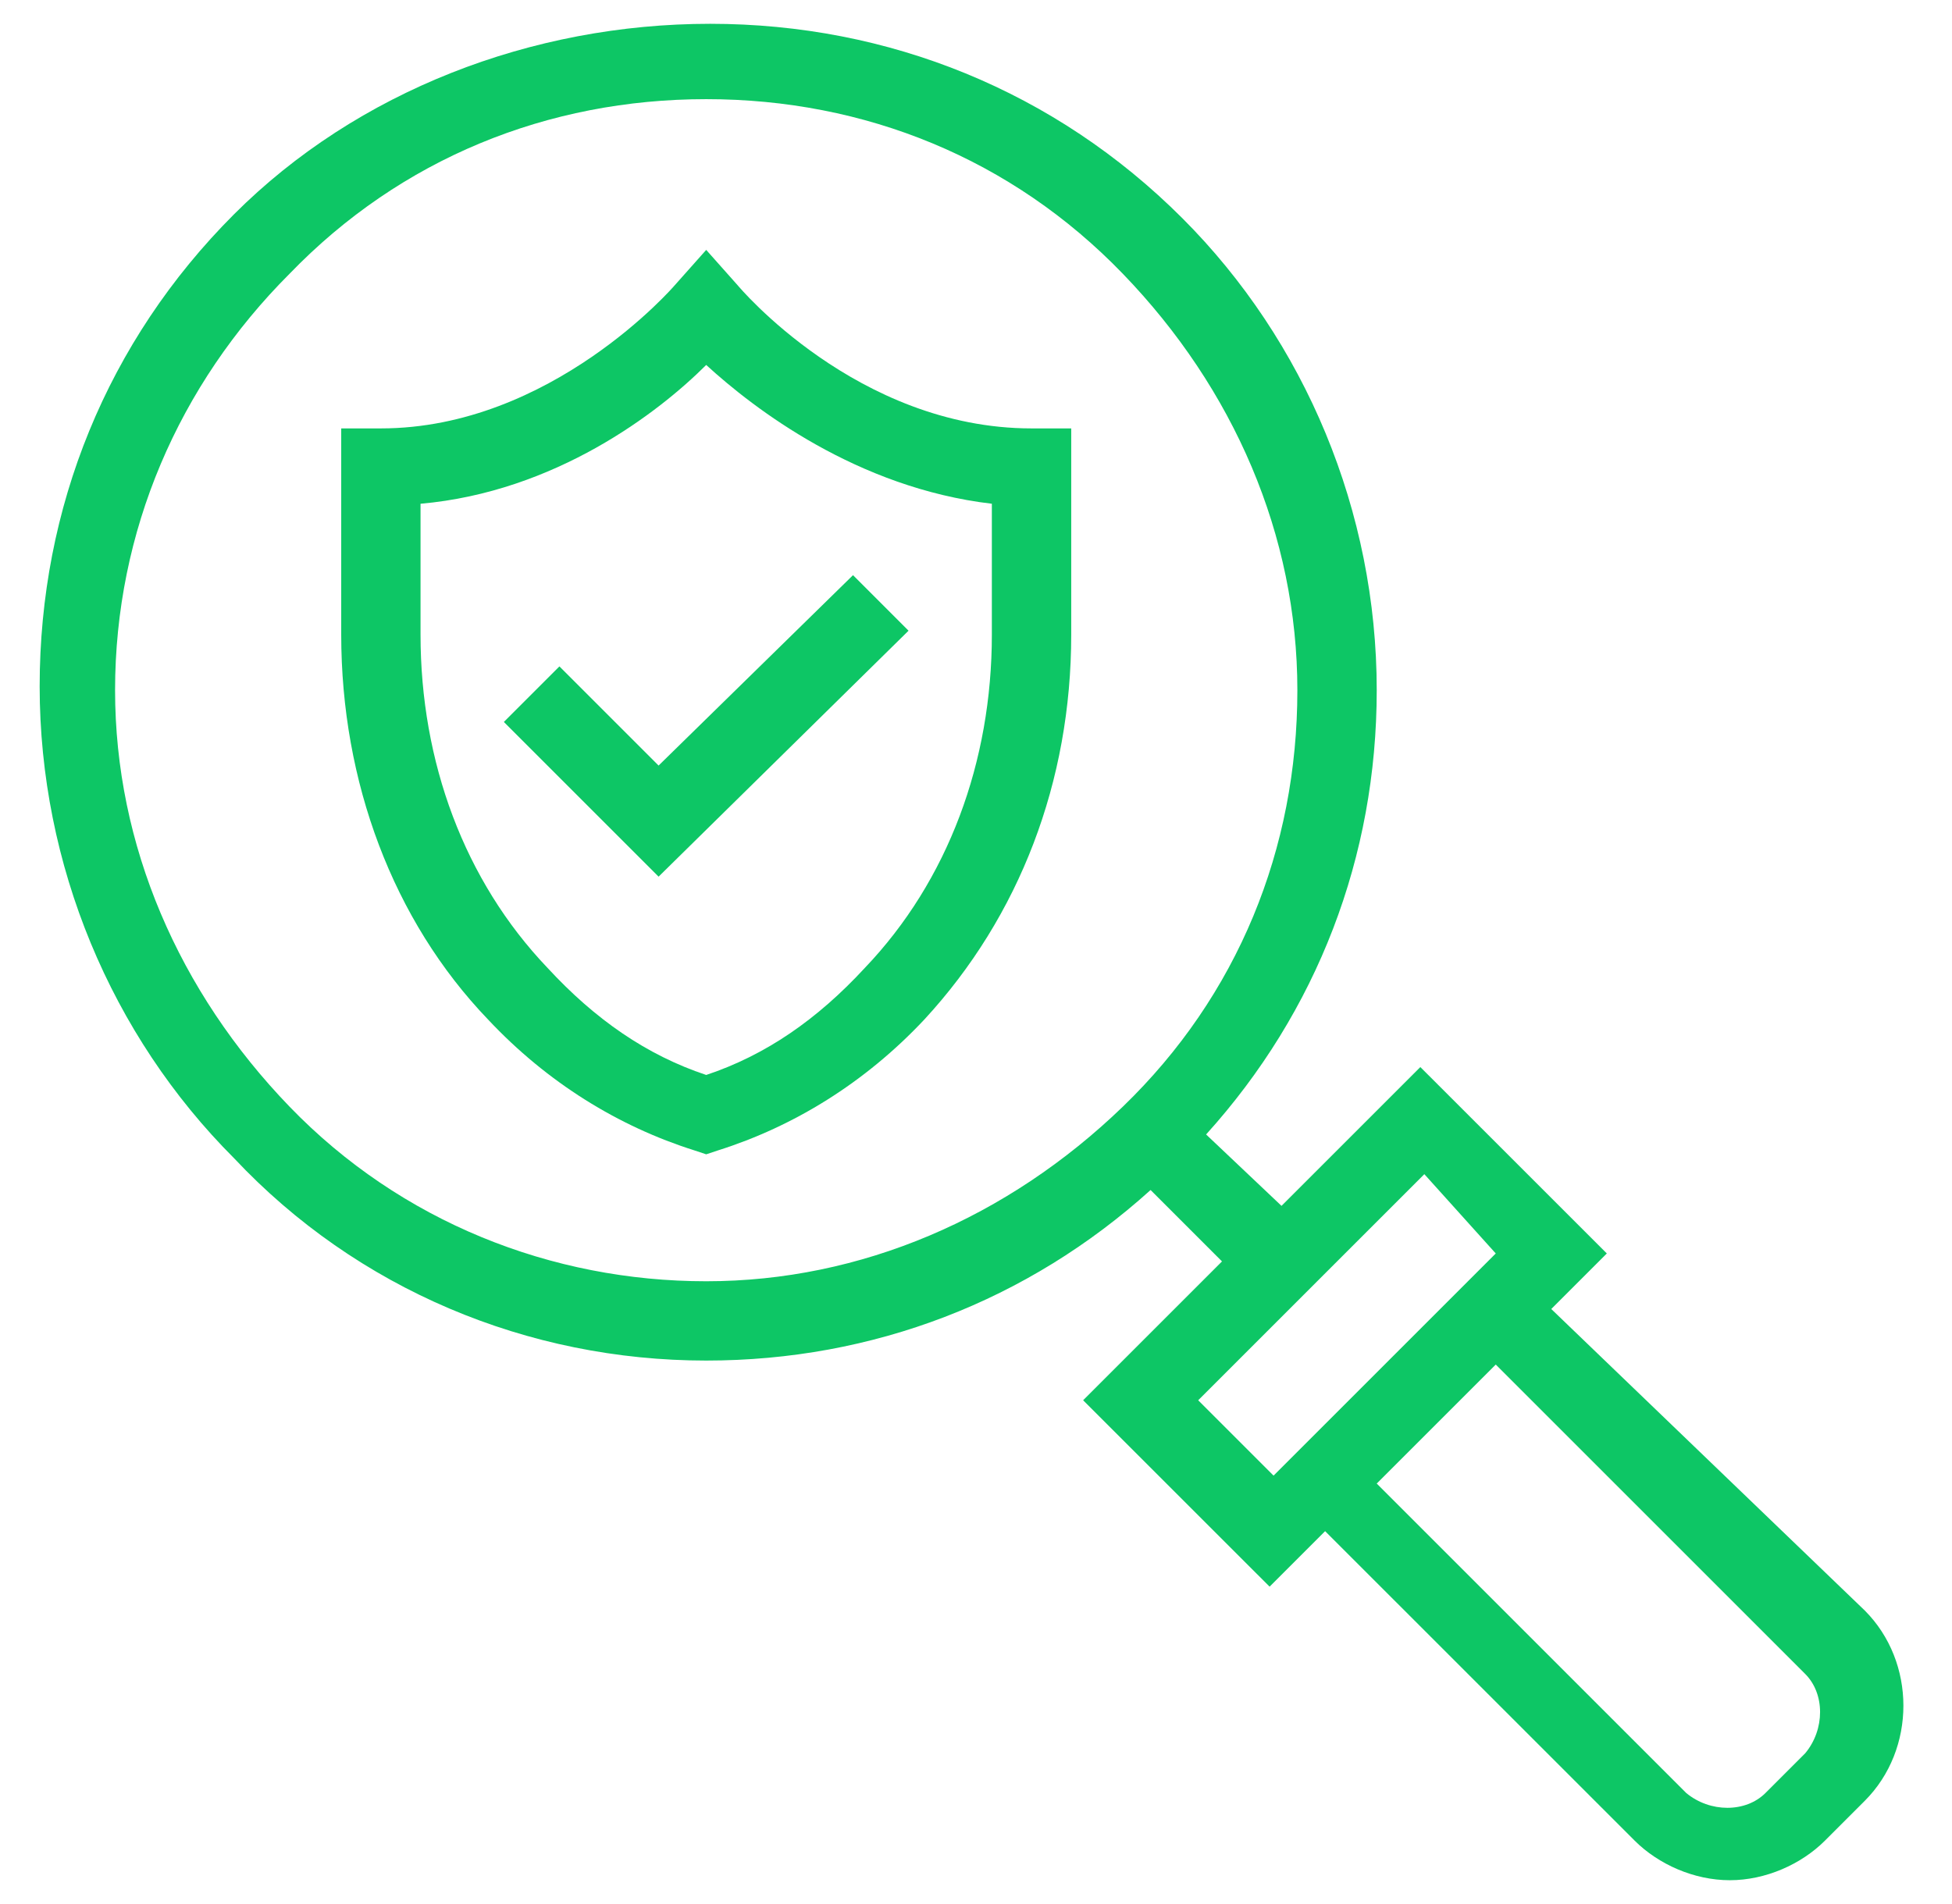 <svg width="41" height="40" viewBox="0 0 41 40" fill="none" xmlns="http://www.w3.org/2000/svg">
<g clip-path="url(#clip0_864_1122)">
<path d="M14.833 28.583C18.333 28.583 21.583 27.333 24.167 25L25.667 26.5L22.75 29.417L26.667 33.333L27.833 32.167L34.333 38.667C34.833 39.167 35.583 39.5 36.333 39.5C37.083 39.5 37.833 39.167 38.333 38.667L39.167 37.833C40.25 36.75 40.25 34.917 39.167 33.833L32.583 27.5L33.75 26.333L29.833 22.417L26.917 25.333L25.333 23.833C27.667 21.25 28.917 18 28.917 14.5C28.917 10.75 27.417 7.167 24.833 4.583C22.167 1.917 18.667 0.5 14.917 0.5C11.167 0.5 7.5 1.917 4.917 4.5C2.25 7.167 0.833 10.667 0.833 14.417C0.833 18.167 2.333 21.75 4.917 24.333C7.5 27.083 11.083 28.583 14.833 28.583ZM31.417 28.667L37.917 35.167C38.333 35.583 38.333 36.333 37.917 36.833L37.083 37.667C36.667 38.083 35.917 38.083 35.417 37.667L28.917 31.167L30.167 29.917L31.417 28.667ZM31.417 26.333L29.083 28.667L26.75 31L25.167 29.417L29.917 24.667L31.417 26.333ZM6.083 5.75C8.417 3.333 11.5 2.083 14.833 2.083C18.167 2.083 21.25 3.333 23.583 5.75C25.917 8.167 27.25 11.25 27.25 14.5C27.25 17.833 26 20.917 23.583 23.25C21.167 25.583 18.083 26.917 14.833 26.917C11.583 26.917 8.417 25.667 6.083 23.25C3.75 20.833 2.417 17.75 2.417 14.5C2.417 11.167 3.75 8.083 6.083 5.75Z" fill="#0DC665"/>
<path d="M14.583 24.167L14.833 24.25L15.083 24.167C16.666 23.667 18.166 22.75 19.416 21.417C21.416 19.25 22.5 16.417 22.5 13.333V9H21.666C18 9 15.5 6 15.5 6L14.833 5.25L14.166 6C14.166 6 11.583 9 8 9H7.167V13.333C7.167 16.417 8.25 19.333 10.25 21.417C11.5 22.75 13 23.667 14.583 24.167ZM8.833 10.583C11.666 10.333 13.833 8.667 14.833 7.667C15.833 8.583 18 10.25 20.833 10.583V13.333C20.833 16 19.916 18.5 18.166 20.333C17.166 21.417 16.083 22.167 14.833 22.583C13.583 22.167 12.5 21.417 11.5 20.333C9.75 18.5 8.833 16 8.833 13.333V10.583Z" fill="#0DC665"/>
<path d="M19.083 13.25L17.917 12.083L13.833 16.083L11.75 14L10.583 15.167L13.833 18.417L19.083 13.25Z" fill="#0DC665"/>
</g>
<defs>
<clipPath id="clip0_864_1122">
<rect width="40" height="40" fill="white" transform="translate(0.333)"/>
</clipPath>
</defs>
</svg>
